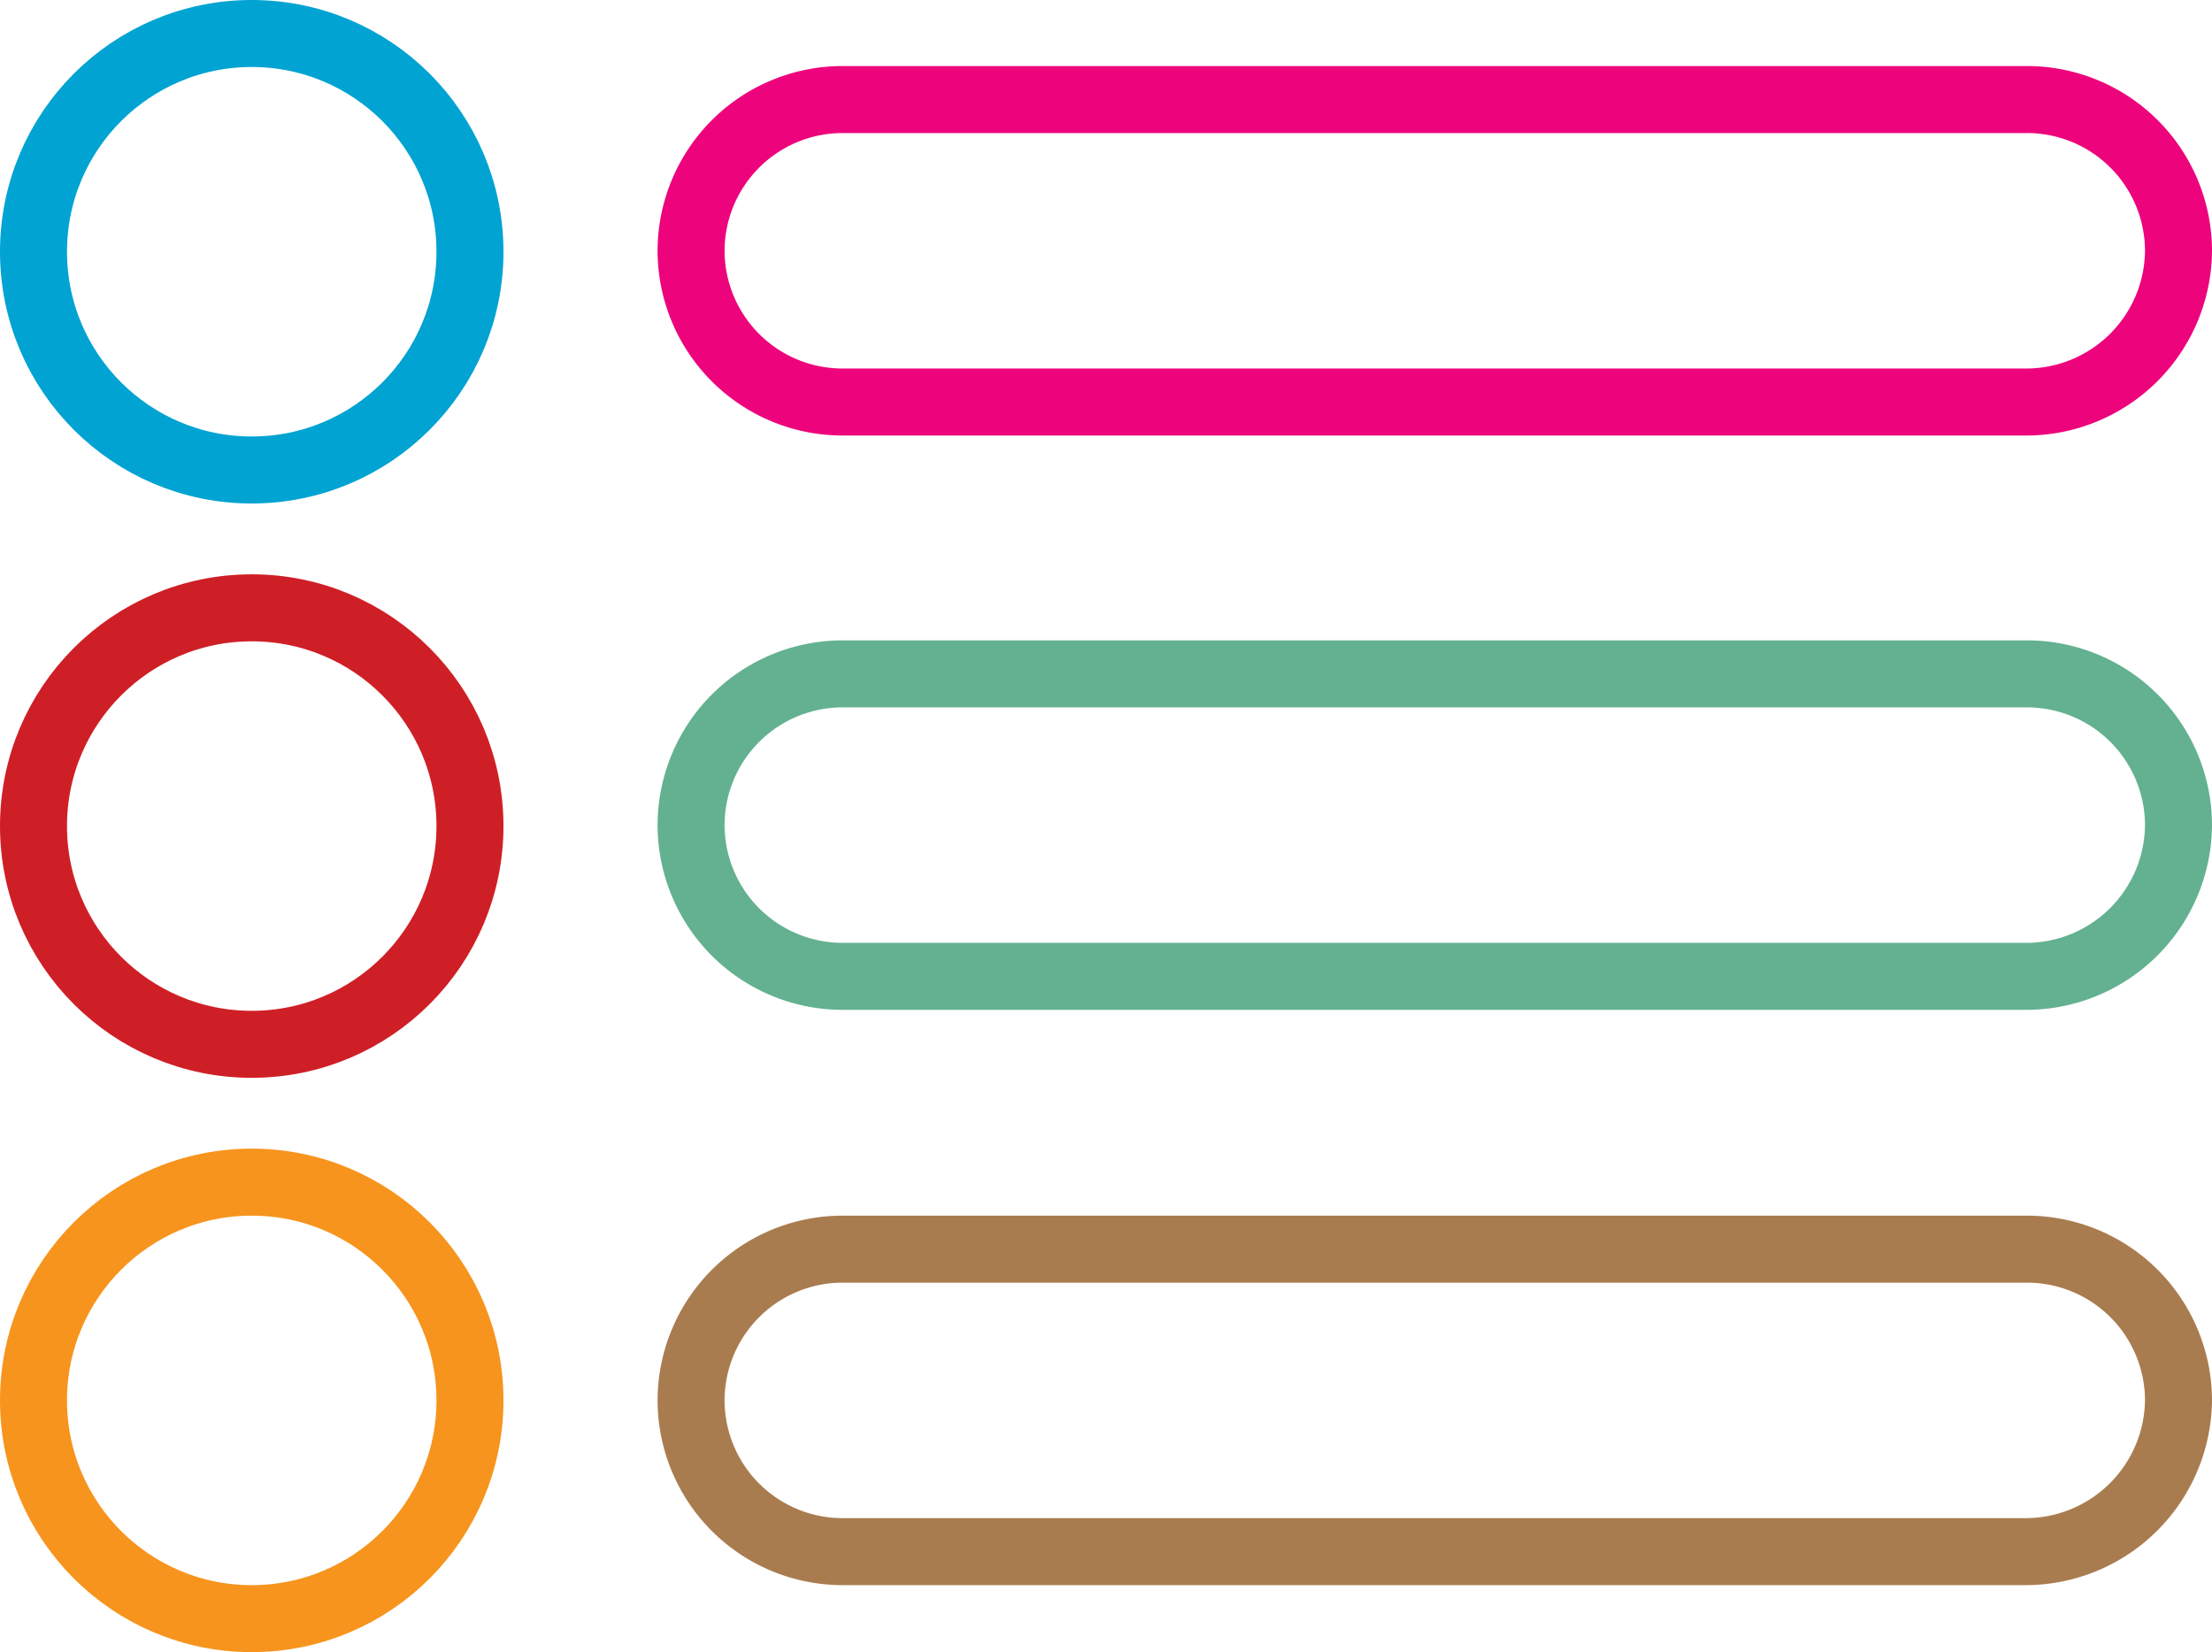 <svg xmlns="http://www.w3.org/2000/svg" width="231.1" height="172.6" viewBox="0 0 231.1 172.6">
  <g id="Group_1773" data-name="Group 1773" transform="translate(2408.5 -1949.5)">
    <g id="Group_1765" data-name="Group 1765" transform="translate(-2409.5 1948.5)">
      <path id="Path_803" data-name="Path 803" d="M212.7,43H89A15.834,15.834,0,0,1,73.2,27.2h0A15.834,15.834,0,0,1,89,11.4H212.8a15.834,15.834,0,0,1,15.8,15.8h0A15.919,15.919,0,0,1,212.7,43Z" fill="none" stroke="#ed037c" stroke-linecap="round" stroke-linejoin="round" stroke-miterlimit="10" stroke-width="7"/>
      <circle id="Ellipse_2" data-name="Ellipse 2" cx="22.8" cy="22.8" r="22.8" transform="translate(4.5 4.5)" stroke-width="7" stroke="#00a3d2" stroke-linecap="round" stroke-linejoin="round" stroke-miterlimit="10" fill="none"/>
      <circle id="Ellipse_3" data-name="Ellipse 3" cx="22.8" cy="22.8" r="22.8" transform="translate(4.5 64.5)" stroke-width="7" stroke="#cf1f26" stroke-linecap="round" stroke-linejoin="round" stroke-miterlimit="10" fill="none"/>
      <circle id="Ellipse_4" data-name="Ellipse 4" cx="22.8" cy="22.8" r="22.8" transform="translate(4.5 124.5)" stroke-width="7" stroke="#f7941d" stroke-linecap="round" stroke-linejoin="round" stroke-miterlimit="10" fill="none"/>
      <path id="Path_804" data-name="Path 804" d="M212.7,103H89A15.834,15.834,0,0,1,73.2,87.2h0A15.834,15.834,0,0,1,89,71.4H212.8a15.834,15.834,0,0,1,15.8,15.8h0A15.919,15.919,0,0,1,212.7,103Z" fill="none" stroke="#63b190" stroke-linecap="round" stroke-linejoin="round" stroke-miterlimit="10" stroke-width="7"/>
      <path id="Path_805" data-name="Path 805" d="M212.7,163.1H89a15.834,15.834,0,0,1-15.8-15.8h0A15.834,15.834,0,0,1,89,131.5H212.8a15.834,15.834,0,0,1,15.8,15.8h0A15.985,15.985,0,0,1,212.7,163.1Z" fill="none" stroke="#a97c50" stroke-linecap="round" stroke-linejoin="round" stroke-miterlimit="10" stroke-width="7"/>
    </g>
  </g>
</svg>
